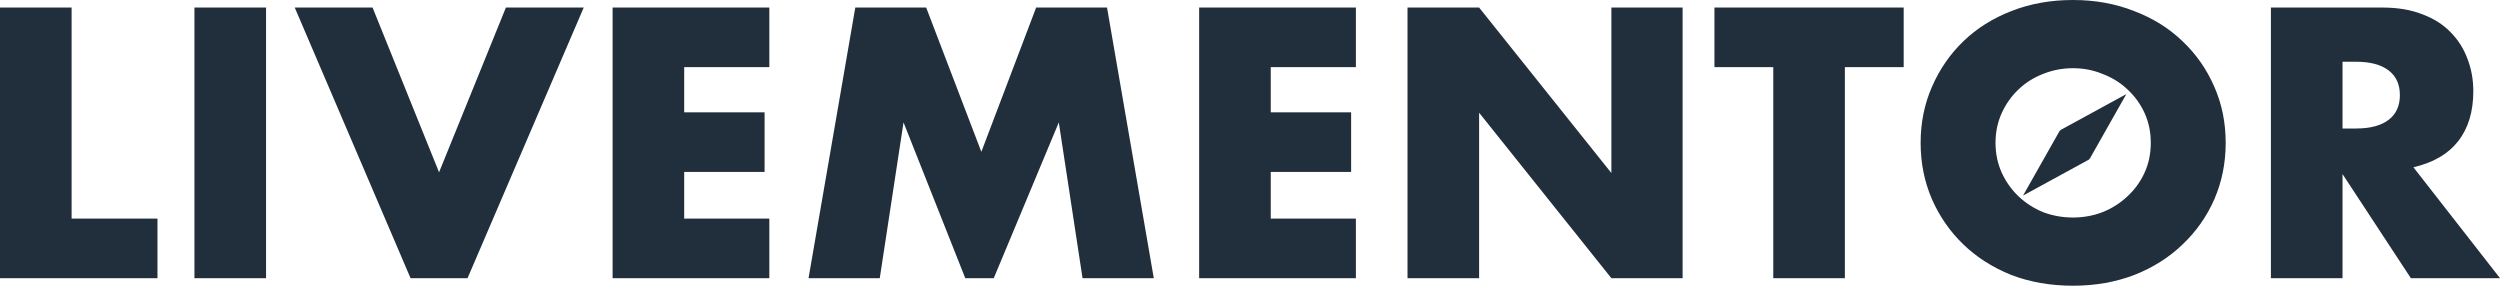 <svg xmlns="http://www.w3.org/2000/svg" viewBox="0 0 175 20" width="175" height="20"><g xmlns="http://www.w3.org/2000/svg" transform="matrix(0 1 -1 0 175 -0)"><path fill-rule="evenodd" clip-rule="evenodd" d="M15.302 169.987H0.528L0.528 175H19.472V163.977H15.302V169.987ZM19.472 156.376H0.528L0.528 161.389H19.472V156.376ZM12.06 144.266L0.528 148.921L0.528 154.368L19.472 146.261L19.472 142.272L0.528 134.139L0.528 139.586L12.06 144.266ZM4.698 127.106L4.698 121.147H0.528L0.528 132.118H19.472V121.147H15.302V127.106H12.035V121.479H7.864L7.864 127.106H4.698ZM0.528 115.129L19.472 118.402V113.416L8.568 111.753L19.472 107.431V105.436L8.568 100.884L19.472 99.222V94.235L0.528 97.508L0.528 102.47L10.628 106.306L0.528 110.168L0.528 115.129ZM4.698 86.047L4.698 80.088H0.528L0.528 91.06H19.472L19.472 80.088H15.302V86.047H12.035V80.421H7.864L7.864 86.047H4.698ZM0.528 76.474H19.472V71.462H7.889L19.472 62.204V57.217H0.528L0.528 62.204H12.111L0.528 71.462L0.528 76.474ZM19.472 45.859H4.698V41.742H0.528L0.528 54.989H4.698L4.698 50.871H19.472V45.859ZM12.085 34.879C11.449 35.168 10.754 35.314 10 35.314C9.246 35.314 8.551 35.168 7.915 34.879C7.278 34.589 6.725 34.196 6.256 33.702C5.787 33.208 5.427 32.636 5.176 31.989C4.908 31.324 4.774 30.625 4.774 29.892C4.774 29.158 4.908 28.468 5.176 27.82C5.427 27.155 5.787 26.575 6.256 26.081C6.725 25.57 7.278 25.168 7.915 24.879C8.551 24.589 9.246 24.445 10 24.445C10.754 24.445 11.449 24.589 12.085 24.879C12.722 25.168 13.275 25.57 13.744 26.081C14.213 26.575 14.581 27.155 14.849 27.82C15.1 28.468 15.226 29.158 15.226 29.892C15.226 30.625 15.1 31.324 14.849 31.989C14.581 32.636 14.213 33.208 13.744 33.702C13.275 34.196 12.722 34.589 12.085 34.879ZM6.08 39.764C7.286 40.292 8.593 40.556 10 40.556C11.407 40.556 12.722 40.292 13.945 39.764C15.151 39.234 16.206 38.502 17.111 37.564C18.015 36.626 18.727 35.509 19.246 34.214C19.749 32.901 20 31.46 20 29.892C20 28.34 19.749 26.907 19.246 25.596C18.727 24.282 18.015 23.157 17.111 22.22C16.206 21.265 15.151 20.523 13.945 19.995C12.722 19.465 11.407 19.202 10 19.202C8.593 19.202 7.286 19.465 6.08 19.995C4.858 20.523 3.794 21.265 2.889 22.22C1.985 23.157 1.281 24.282 0.779 25.596C0.26 26.907 0 28.34 0 29.892C0 31.46 0.26 32.901 0.779 34.214C1.281 35.509 1.985 36.626 2.889 37.564C3.794 38.502 4.858 39.234 6.08 39.764ZM8.995 10.077V11.023H4.322V10.077C4.322 9.087 4.523 8.329 4.925 7.801C5.327 7.271 5.904 7.008 6.658 7.008C7.412 7.008 7.99 7.271 8.392 7.801C8.794 8.329 8.995 9.087 8.995 10.077ZM19.472 6.24V1.52588e-05L11.709 6.061C11.39 4.682 10.787 3.641 9.9 2.942C8.995 2.226 7.822 1.868 6.382 1.868C5.578 1.868 4.824 2.003 4.121 2.277C3.417 2.533 2.797 2.925 2.261 3.453C1.725 3.965 1.307 4.62 1.005 5.422C0.687 6.223 0.528 7.162 0.528 8.236L0.528 16.036H19.472V11.023H12.186L19.472 6.24ZM13.689 33.386L11.181 28.793L11.099 28.71L6.587 26.157L9.095 30.75L9.177 30.834L13.689 33.386Z" fill="#212E3B"></path></g></svg>
